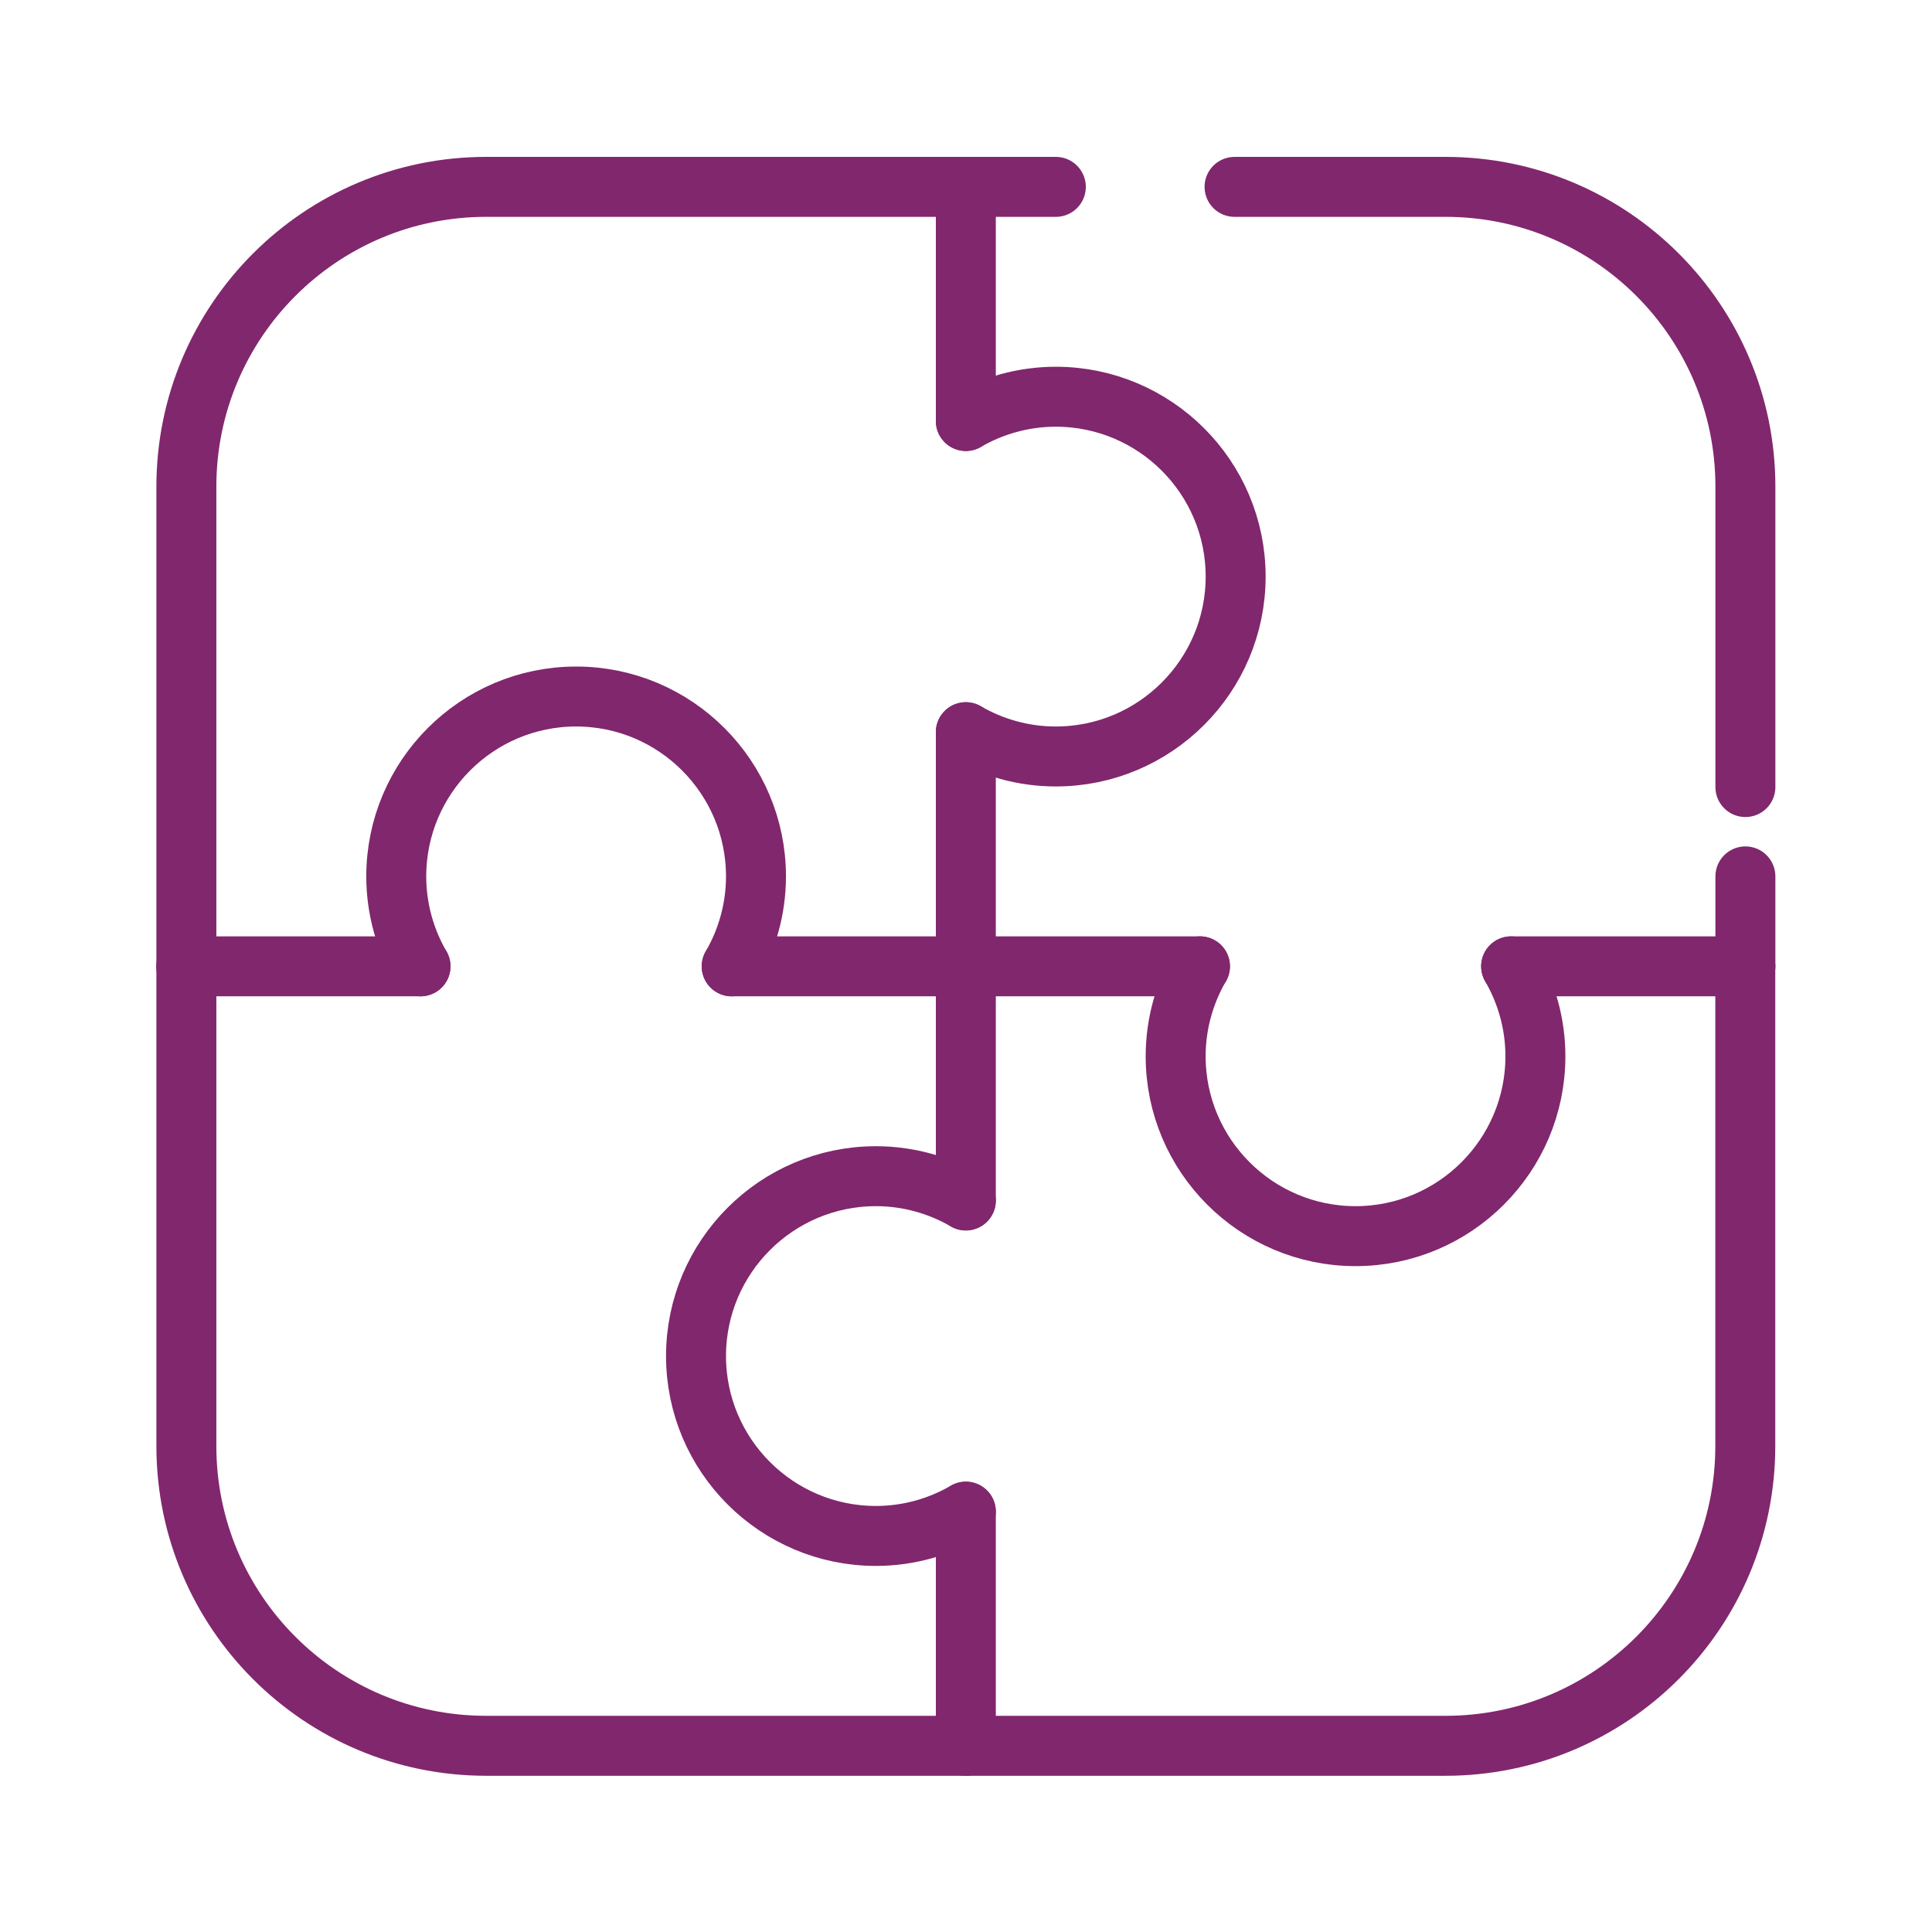 <svg width="58" height="58" viewBox="0 0 58 58" fill="none" xmlns="http://www.w3.org/2000/svg">
<g clip-path="url(#clip0_1_9349)">
<mask id="mask0_1_9349" style="mask-type:luminance" maskUnits="userSpaceOnUse" x="0" y="0" width="58" height="58">
<path d="M57.798 0.21H0.198V57.81H57.798V0.21Z" fill="white"/>
</mask>
<g mask="url(#mask0_1_9349)">
<path d="M28.995 5.61H14.595C9.627 5.61 5.595 9.642 5.595 14.61V29.01" stroke="#81276D" stroke-width="1.8" stroke-linecap="round" stroke-linejoin="round"/>
<path d="M52.395 29.01V43.41C52.395 48.378 48.363 52.41 43.395 52.41H28.995" stroke="#81276D" stroke-width="1.8" stroke-linecap="round" stroke-linejoin="round"/>
<path d="M28.995 52.41H14.595C9.627 52.41 5.595 48.378 5.595 43.41V29.01" stroke="#81276D" stroke-width="1.8" stroke-linecap="round" stroke-linejoin="round"/>
<path d="M28.995 36.039V29.01" stroke="#81276D" stroke-width="1.8" stroke-linecap="round" stroke-linejoin="round"/>
<path d="M28.995 29.01V21.981" stroke="#81276D" stroke-width="1.8" stroke-linecap="round" stroke-linejoin="round"/>
<path d="M28.995 52.41V45.381" stroke="#81276D" stroke-width="1.8" stroke-linecap="round" stroke-linejoin="round"/>
<path d="M28.995 5.61V12.639" stroke="#81276D" stroke-width="1.8" stroke-linecap="round" stroke-linejoin="round"/>
<path d="M28.995 29.01H21.966" stroke="#81276D" stroke-width="1.8" stroke-linecap="round" stroke-linejoin="round"/>
<path d="M12.624 29.01H5.595" stroke="#81276D" stroke-width="1.8" stroke-linecap="round" stroke-linejoin="round"/>
<path d="M45.366 29.01H52.395" stroke="#81276D" stroke-width="1.8" stroke-linecap="round" stroke-linejoin="round"/>
<path d="M28.995 29.01H36.024" stroke="#81276D" stroke-width="1.8" stroke-linecap="round" stroke-linejoin="round"/>
<path d="M28.995 36.039C28.203 35.58 27.276 35.31 26.296 35.31C23.317 35.31 20.895 37.731 20.895 40.71C20.895 43.689 23.317 46.11 26.296 46.11C27.276 46.11 28.203 45.84 28.995 45.381" stroke="#81276D" stroke-width="1.8" stroke-linecap="round" stroke-linejoin="round"/>
<path d="M36.023 29.01C35.564 29.802 35.294 30.729 35.294 31.71C35.294 34.689 37.715 37.11 40.694 37.11C43.673 37.11 46.094 34.689 46.094 31.71C46.094 30.729 45.824 29.802 45.365 29.01" stroke="#81276D" stroke-width="1.8" stroke-linecap="round" stroke-linejoin="round"/>
<path d="M28.995 21.981C29.787 22.44 30.714 22.71 31.695 22.71C34.674 22.71 37.095 20.289 37.095 17.31C37.095 14.331 34.674 11.91 31.695 11.91C30.714 11.91 29.787 12.18 28.995 12.639" stroke="#81276D" stroke-width="1.8" stroke-linecap="round" stroke-linejoin="round"/>
<path d="M21.966 29.01C22.425 28.218 22.695 27.291 22.695 26.31C22.695 23.331 20.274 20.91 17.296 20.91C14.316 20.91 11.896 23.331 11.896 26.31C11.896 27.291 12.165 28.218 12.624 29.01" stroke="#81276D" stroke-width="1.8" stroke-linecap="round" stroke-linejoin="round"/>
<path d="M28.997 5.61H31.697" stroke="#81276D" stroke-width="1.8" stroke-linecap="round" stroke-linejoin="round"/>
<path d="M37.062 5.61H43.398C48.365 5.61 52.398 9.642 52.398 14.61V23.628" stroke="#81276D" stroke-width="1.8" stroke-linecap="round" stroke-linejoin="round"/>
<path d="M52.398 26.31V29.01" stroke="#81276D" stroke-width="1.8" stroke-linecap="round" stroke-linejoin="round"/>
</g>
</g>
<defs>
<clipPath id="clip0_1_9349">
<rect width="57.6" height="57.6" fill="white" transform="translate(0.2 0.21)"/>
</clipPath>
</defs>
</svg>
